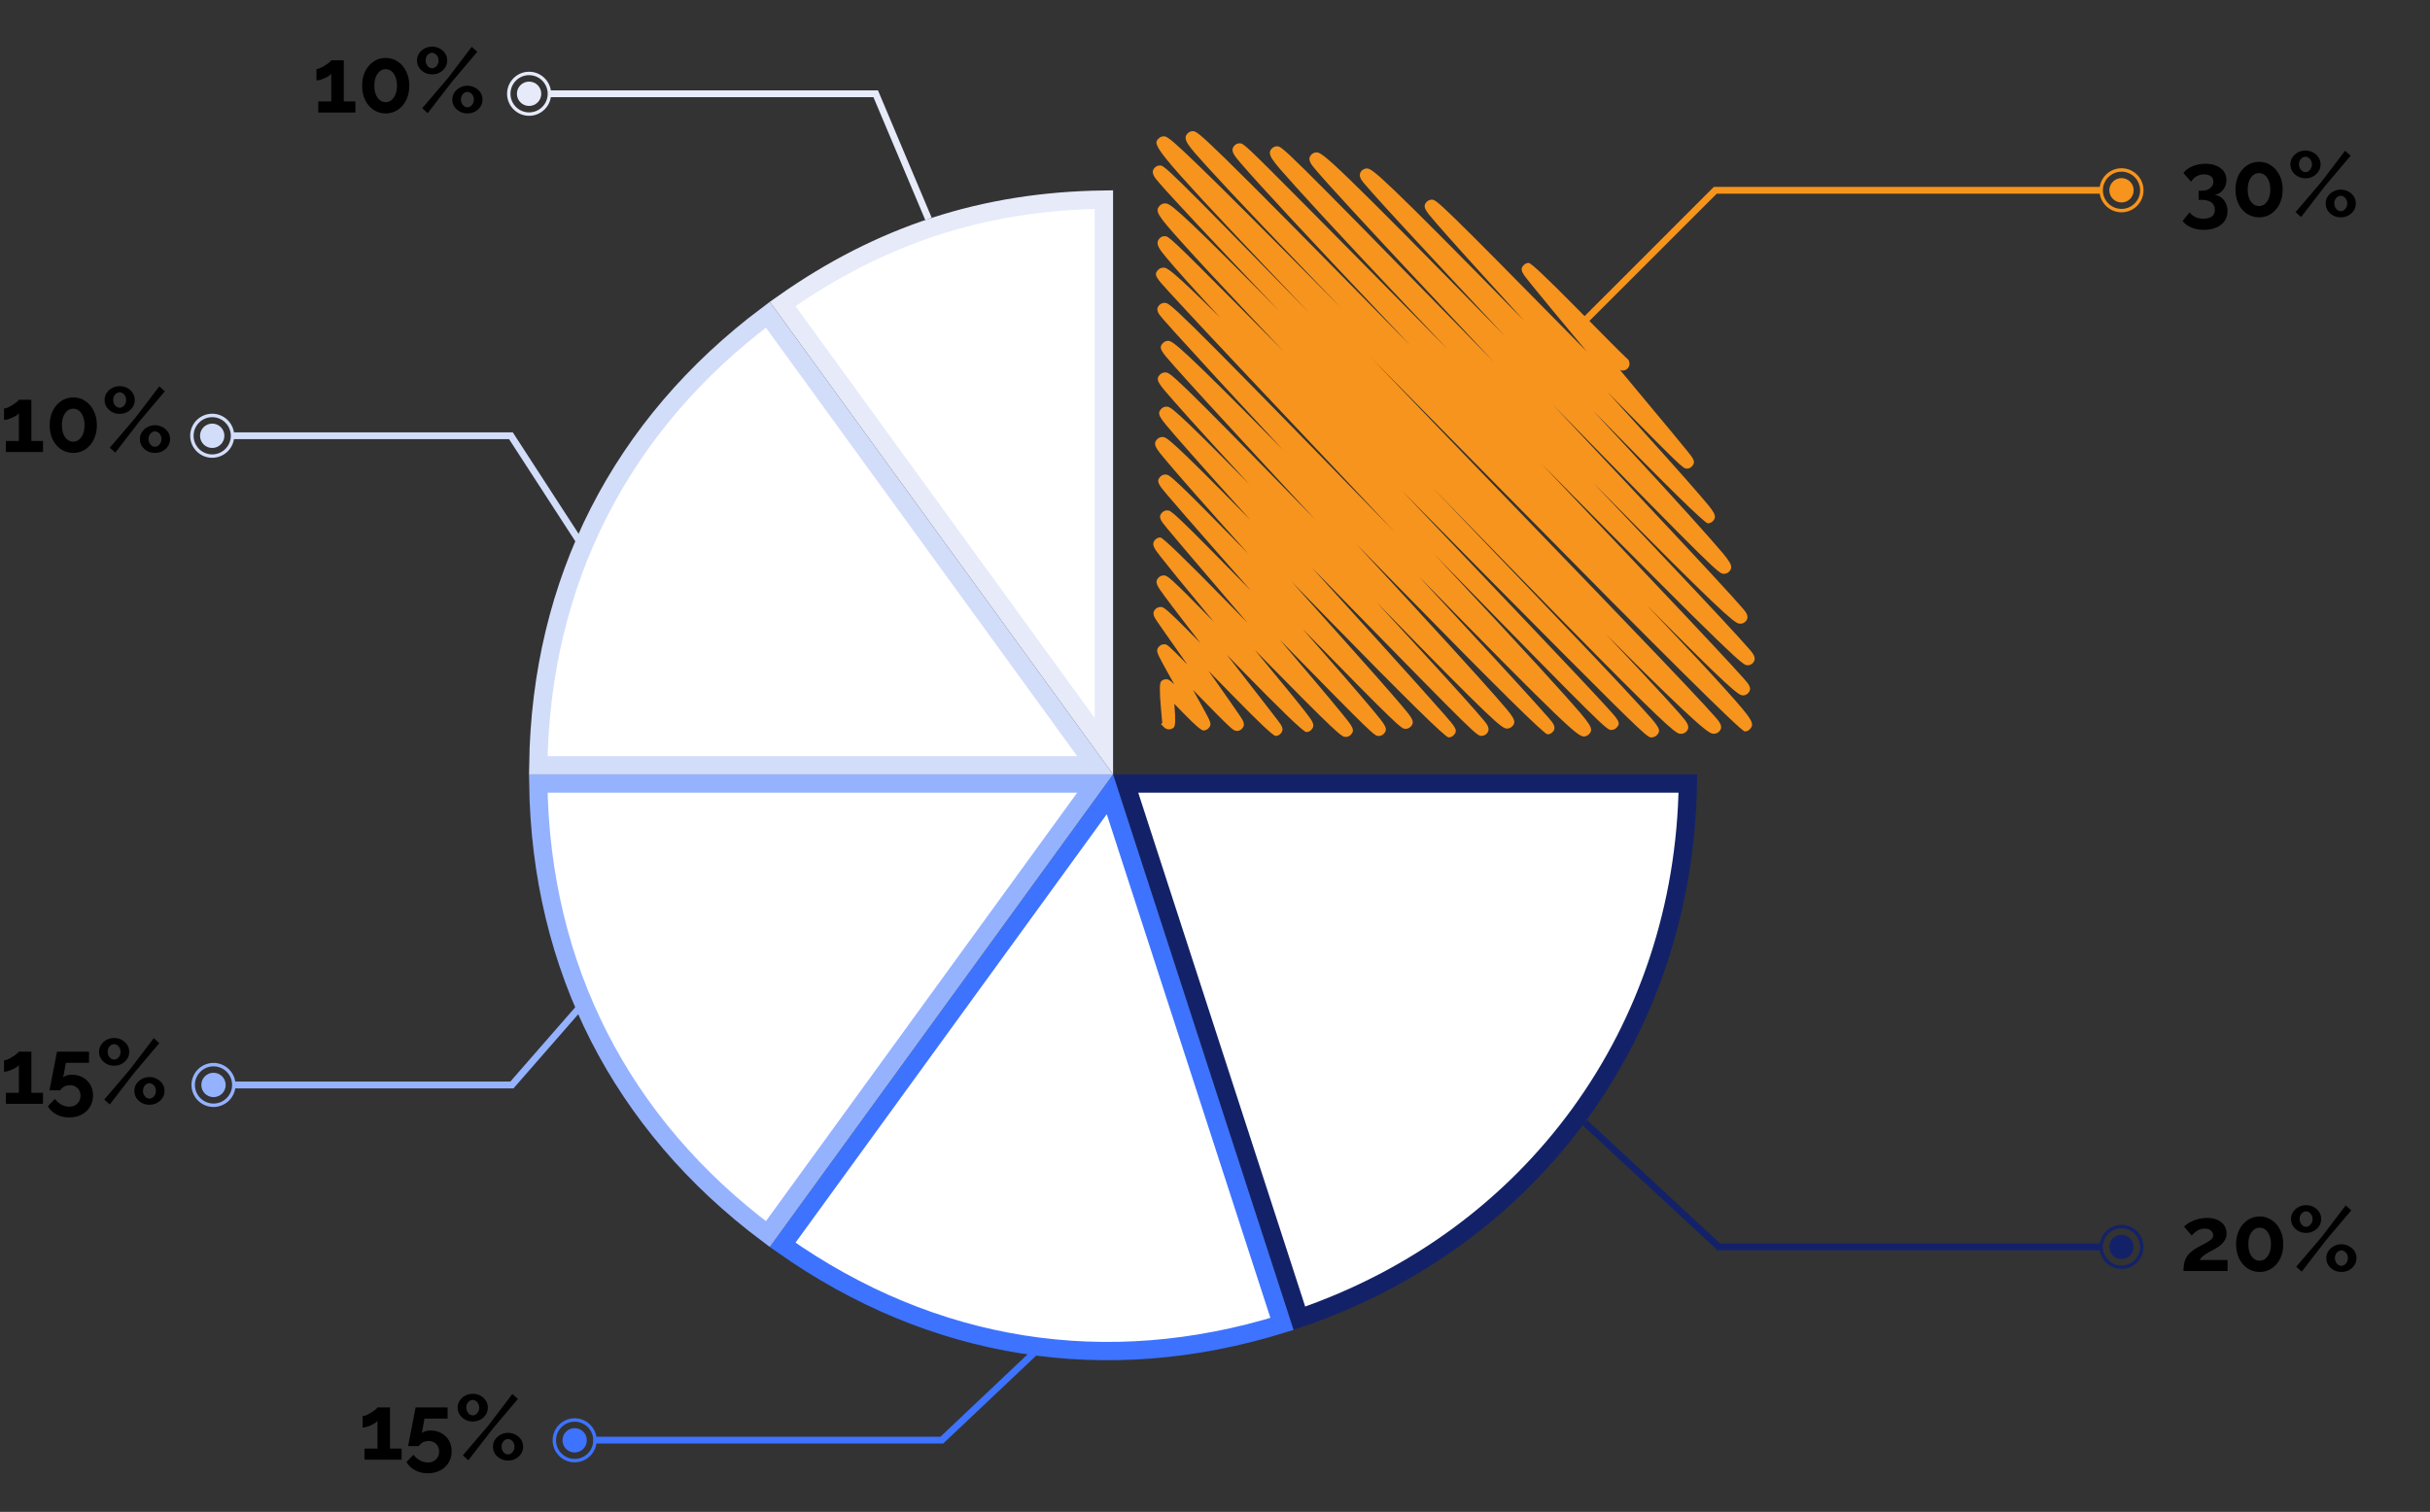 <svg xmlns="http://www.w3.org/2000/svg" width="797" height="496" viewBox="0 0 797 496" fill="none"><rect x="0" y="0" width="797" height="496" fill="#333333" stroke="none"/><g clip-path="url(#clip0_2152_199)"><path d="M541.765 241.899C542.359 241.899 542.943 241.652 543.369 241.237C545.119 239.486 544.065 238.33 538.185 231.876C534.864 228.228 529.983 222.998 523.274 215.916C510.752 202.683 493.754 184.938 475.757 166.149C473.602 163.893 471.414 161.614 469.215 159.313C469.238 159.336 469.249 159.347 469.271 159.369C489.625 180.291 508.845 200.045 523.745 215.096C549.114 240.732 549.955 240.743 551.358 240.754C551.358 240.754 551.358 240.754 551.369 240.754C551.964 240.754 552.592 240.496 553.018 240.081C554.623 238.476 553.243 236.871 551.324 234.637C550.079 233.201 548.182 231.079 545.68 228.352C541.338 223.615 535.156 217.004 526.808 208.16C559.346 240.71 560.704 240.71 562.129 240.721C562.724 240.721 563.386 240.463 563.812 240.036C565.383 238.465 563.947 236.804 562.69 235.356C561.815 234.346 560.525 232.931 558.763 231.012C555.532 227.521 550.786 222.493 544.244 215.635C531.992 202.795 514.937 185.095 496.884 166.373C482.006 150.94 465.356 133.678 449.513 117.156C464.469 132.297 480.189 148.269 494.842 163.152C545.25 214.348 571.053 239.95 572.25 239.958C572.889 239.991 573.439 239.722 573.854 239.295C575.672 237.477 574.875 236.153 566.079 226.365C561.063 220.787 553.748 212.93 543.717 202.357C542.494 201.066 541.248 199.753 539.981 198.418C567.717 226.343 570.219 228.139 571.644 228.15C572.238 228.172 572.855 227.903 573.282 227.476C574.841 225.916 573.517 224.412 572.115 222.807C571.229 221.797 569.905 220.338 568.188 218.475C564.968 214.984 560.267 209.945 553.804 203.076C541.708 190.235 525.125 172.76 507.577 154.262C506.904 153.555 506.23 152.848 505.557 152.13C570.881 218.25 571.61 218.25 573.203 218.262C573.798 218.262 574.393 218.015 574.819 217.599C576.379 216.039 574.987 214.423 573.764 212.986C572.934 212.021 571.711 210.652 570.028 208.811C566.976 205.455 562.488 200.651 556.339 194.096C547.184 184.354 535.335 171.862 522.466 158.303C527.964 163.881 533.226 169.202 538.129 174.14C568.401 204.602 569.411 204.613 570.802 204.613C571.397 204.658 572.036 204.355 572.463 203.94C574.011 202.391 572.665 200.831 571.363 199.327C570.522 198.35 569.254 196.925 567.616 195.129C564.553 191.762 560.098 186.935 553.983 180.381C542.584 168.146 527.279 151.872 511.066 134.643C510.472 134.014 509.877 133.375 509.271 132.735C563.475 188.249 563.778 188.249 565.428 188.26C566.022 188.237 566.628 188.024 567.055 187.598C568.872 185.779 567.56 184.275 561.231 177.058C557.506 172.804 552.121 166.845 544.772 158.831C538.118 151.58 530.533 143.375 522.533 134.766C546.589 159.377 559.122 171.686 560.132 171.693C560.76 171.66 561.321 171.458 561.736 171.031C563.431 169.336 562.219 167.911 557.675 162.624C555.038 159.549 551.223 155.228 545.995 149.391C540.519 143.274 534.034 136.113 527.201 128.593C551.919 153.724 552.042 153.724 553.254 153.735C553.849 153.78 554.432 153.499 554.858 153.073C556.339 151.591 555.476 150.525 553.175 147.685C551.964 146.192 550.202 144.049 548.07 141.478C543.807 136.326 538.039 129.413 532.048 122.229C531.79 121.915 531.532 121.612 531.274 121.298C531.7 121.567 531.925 121.556 532.205 121.567C532.8 121.567 533.372 121.331 533.798 120.905C534.673 120.029 534.673 118.604 533.798 117.728C533.686 117.616 533.574 117.526 533.45 117.448C532.171 116.314 523.655 107.694 516.777 100.735C507.248 91.083 502.124 86.256 501.406 86.256C500.811 86.256 500.239 86.492 499.813 86.918C498.309 88.422 499.117 89.421 502.113 93.148C503.728 95.146 506.04 97.974 508.811 101.319C512.177 105.393 516.216 110.253 520.446 115.326C471.471 65.514 471.145 65.514 469.597 65.503C469.002 65.503 468.407 65.75 467.992 66.165C466.377 67.782 467.454 69.028 471.022 73.158C473.008 75.459 475.925 78.736 479.919 83.181C485.44 89.32 492.362 96.953 499.902 105.236C453.552 57.983 450.141 55.278 448.335 55.267H448.323C447.729 55.267 447.112 55.525 446.685 55.94C445.159 57.467 446.517 59.094 447.415 60.172C448.043 60.924 448.963 61.99 450.231 63.404C452.531 65.986 455.897 69.69 460.542 74.718C469.182 84.09 481.03 96.796 493.585 110.264C437.709 53.168 433.816 50.003 431.83 49.992H431.819C431.224 49.992 430.596 50.25 430.169 50.665C428.587 52.248 429.945 53.841 431.662 55.862C432.772 57.164 434.455 59.072 436.677 61.53C440.75 66.031 446.618 72.406 454.64 81.026C464.817 91.969 477.215 105.18 490.096 118.896C486.943 115.674 483.846 112.509 480.839 109.434C420.756 48.005 420.509 47.994 418.837 47.994H418.826C418.231 47.994 417.636 48.241 417.221 48.656C415.336 50.542 416.817 52.169 424.974 61.249C429.855 66.682 436.901 74.314 446.528 84.584C455.033 93.664 464.705 103.923 474.915 114.709C457.412 96.953 440.884 80.184 428.666 67.871C407.976 47.029 407.864 47.029 406.562 47.017C405.934 47.017 405.384 47.253 404.958 47.679C403.331 49.307 404.688 50.901 406.955 53.55C408.402 55.244 410.613 57.725 413.519 60.924C418.826 66.76 426.467 74.987 436.879 86.077C444.744 94.461 453.53 103.766 462.786 113.553C393.558 43.044 392.952 43.044 391.202 43.033C390.652 43.022 390.001 43.28 389.575 43.706C387.679 45.603 389.451 47.545 396.004 54.773C400.167 59.364 406.259 65.874 414.641 74.684C422.023 82.44 430.562 91.352 439.852 100.993C433.524 94.596 427.454 88.49 421.777 82.777C383.898 44.739 383.112 44.728 381.676 44.728C381.081 44.728 380.475 44.974 380.049 45.401C377.951 47.5 377.513 47.938 416.772 89.343C420.778 93.574 425.03 98.03 429.44 102.655C382.147 54.29 381.889 54.29 380.419 54.29H380.408C379.813 54.29 379.23 54.526 378.804 54.953C377.21 56.546 378.579 58.129 380.318 60.127C381.429 61.418 383.135 63.303 385.39 65.75C389.53 70.251 395.544 76.671 403.78 85.392C408.615 90.51 413.945 96.133 419.645 102.116C417.378 99.815 415.179 97.593 413.07 95.46C384.627 66.76 383.572 66.749 382.114 66.738C381.541 66.693 380.857 66.996 380.442 67.422C378.613 69.252 379.578 70.565 388.038 79.971C392.874 85.347 399.886 92.912 409.479 103.092C413.092 106.931 416.941 110.994 420.958 115.225C415.864 110.085 411.095 105.27 406.753 100.904C383.46 77.49 383.292 77.49 381.979 77.49C381.339 77.468 380.801 77.726 380.374 78.153C378.703 79.825 380.273 81.733 382.248 84.157C383.684 85.908 385.895 88.456 388.823 91.722C391.864 95.112 395.656 99.276 400.29 104.293C383.617 87.816 382.719 87.816 381.564 87.805H381.553C380.958 87.805 380.318 88.063 379.903 88.479C378.276 90.106 379.073 90.982 383.505 95.853C385.816 98.389 389.227 102.06 393.906 107.077C402.702 116.471 415.045 129.57 428.127 143.42C437.384 153.23 447.504 163.96 457.501 174.589C453.137 170.122 448.806 165.677 444.621 161.378C384.178 99.366 383.696 99.366 381.934 99.355C381.384 99.366 380.722 99.602 380.296 100.028C378.759 101.566 380.015 103.014 381.474 104.697C382.36 105.719 383.673 107.2 385.356 109.063C388.52 112.565 393.098 117.571 399.348 124.373C405.53 131.096 412.924 139.088 420.8 147.584C387.645 114.024 384.705 111.825 383.123 111.813C382.529 111.813 381.912 112.06 381.485 112.487C379.836 114.137 380.767 115.169 385.188 120.175C387.578 122.88 391.078 126.741 395.881 131.994C404.834 141.781 416.918 154.835 429.709 168.663C430.293 169.291 430.887 169.931 431.471 170.571C384.335 122.184 383.83 122.184 382.136 122.173C381.564 122.218 380.924 122.42 380.498 122.846C378.804 124.541 379.746 125.608 384.941 131.523C387.78 134.766 391.909 139.357 397.564 145.553C401.244 149.593 405.362 154.094 409.749 158.864C384.604 133.408 383.898 133.408 382.574 133.408H382.562C381.968 133.408 381.351 133.655 380.935 134.082C379.264 135.754 380.195 136.843 385.379 142.848C388.217 146.136 392.313 150.761 397.9 157.012C401.648 161.199 405.799 165.812 410.186 170.672C383.314 143.386 382.607 143.386 381.227 143.375C380.632 143.375 380.004 143.622 379.589 144.049C377.928 145.71 379.062 147.057 382.832 151.524C384.975 154.072 388.105 157.675 392.391 162.534C397.272 168.068 403.196 174.701 409.446 181.683C383.954 155.688 383.583 155.688 382.226 155.677C382.226 155.677 382.226 155.677 382.214 155.677C381.62 155.677 381.025 155.924 380.61 156.339C379.062 157.888 380.049 159.055 382.697 162.198C384.099 163.859 386.153 166.25 388.991 169.505C394.265 175.566 401.479 183.77 409.12 192.446C409.513 192.895 409.906 193.344 410.298 193.793C384.436 167.451 384.133 167.451 382.809 167.439C382.214 167.439 381.631 167.686 381.205 168.102C379.712 169.606 380.677 170.784 382.82 173.366C383.987 174.78 385.682 176.789 387.757 179.247C391.909 184.141 397.609 190.808 403.712 197.957C405.485 200.034 407.336 202.189 409.221 204.4C406.843 201.964 404.531 199.607 402.377 197.407C388.636 183.362 381.369 176.336 380.576 176.329C380.576 176.329 380.576 176.329 380.565 176.329C379.97 176.329 379.398 176.564 378.972 176.991C377.457 178.506 378.512 179.876 380.632 182.592C381.822 184.118 383.55 186.284 385.928 189.203C389.306 193.344 393.637 198.597 398.125 204.007C383.202 188.787 382.865 188.787 381.665 188.787C381.104 188.765 380.464 189.023 380.038 189.45C378.557 190.931 379.477 192.177 381.923 195.511C383.247 197.306 385.132 199.809 387.712 203.165C389.552 205.567 391.617 208.239 393.76 211C382.057 199.147 381.721 199.136 380.621 199.136C380.071 199.136 379.432 199.372 379.006 199.798C377.659 201.145 378.534 202.436 379.656 204.074C380.262 204.972 381.149 206.241 382.226 207.778C384.167 210.562 386.747 214.198 389.429 218.015C382.899 211.37 382.764 211.37 381.833 211.37C381.272 211.392 380.655 211.606 380.229 212.032C378.961 213.301 379.342 213.996 381.822 218.531C382.753 220.226 383.92 222.325 385.143 224.525C383.404 222.863 383.123 222.863 382.45 222.852C381.867 222.83 381.272 223.088 380.846 223.514C380.307 224.053 380.273 226.882 380.745 232C380.935 234.054 381.171 236.613 381.182 237.017H381.306L380.801 237.589C380.891 237.679 381.07 237.87 381.25 238.049C381.956 238.801 382.428 239.284 383.404 239.295H383.415C384.01 239.295 384.582 239.06 384.997 238.633C385.521 238.109 385.588 235.76 385.199 231.584C385.177 231.36 385.154 231.124 385.132 230.889C386.332 232.112 387.589 233.403 388.588 234.424C391.983 237.904 394.018 239.647 394.691 239.654C395.308 239.643 395.869 239.419 396.296 238.992C397.564 237.724 397.193 237.039 394.747 232.595C393.794 230.855 392.571 228.655 391.292 226.354C404.442 239.778 404.475 239.778 405.687 239.789C406.282 239.845 406.865 239.553 407.291 239.127C408.649 237.769 407.819 236.534 406.428 234.48C405.676 233.358 404.576 231.786 403.275 229.912C401.311 227.106 398.865 223.638 396.341 220.057C399.314 223.077 402.231 226.062 404.688 228.576C413.066 237.144 417.618 241.428 418.343 241.428C418.938 241.462 419.521 241.192 419.948 240.766C421.361 239.351 420.352 238.016 419.196 236.478C418.556 235.625 417.614 234.402 416.447 232.898C414.136 229.901 410.938 225.793 407.437 221.303C405.867 219.283 404.161 217.094 402.399 214.838C403.914 216.387 405.395 217.902 406.809 219.35C420.333 233.216 427.54 240.152 428.43 240.16C429.014 240.182 429.619 239.924 430.035 239.497C431.561 237.971 430.461 236.557 428.284 233.739C427.039 232.123 425.21 229.856 422.708 226.781C419.566 222.92 415.65 218.172 411.555 213.233C439.549 241.753 440.032 241.753 441.378 241.765H441.389C441.984 241.765 442.579 241.518 443.005 241.102C444.576 239.531 443.622 238.352 440.043 233.964C438.102 231.584 435.319 228.251 431.527 223.75C428.049 219.631 424.009 214.872 419.802 209.945C450.668 241.45 450.758 241.45 452.194 241.462C452.789 241.462 453.372 241.226 453.799 240.799C455.437 239.161 454.371 237.892 450.444 233.156C448.245 230.507 445.07 226.792 440.739 221.797C436.711 217.15 432.088 211.853 427.207 206.297C459.319 239.105 459.577 239.104 461.013 239.116H461.025C461.619 239.116 462.214 238.869 462.629 238.453C464.256 236.826 463.123 235.49 459.757 231.506C457.849 229.25 455.055 226.04 451.218 221.696C444.093 213.637 434.669 203.132 424.694 192.02C424.324 191.616 423.965 191.201 423.594 190.796C427.88 195.185 432.11 199.518 436.082 203.581C461.028 229.134 474.036 241.914 475.106 241.922H475.117C475.712 241.922 476.295 241.675 476.722 241.259C478.315 239.677 477.44 238.678 473.771 234.469C471.852 232.269 469.047 229.115 465.187 224.816C457.995 216.802 448.222 206.027 437.889 194.624C435.331 191.807 432.705 188.9 430.046 185.97C434.007 190.022 437.911 194.007 441.591 197.789C484.228 241.417 484.385 241.417 485.922 241.428C486.483 241.405 487.111 241.192 487.538 240.766C489.064 239.239 487.717 237.623 486.752 236.433C486.079 235.614 485.092 234.469 483.745 232.931C481.299 230.148 477.72 226.197 472.828 220.821C466.792 214.198 459.443 206.207 451.454 197.542C490.152 237.174 492.542 239.015 494.281 239.026H494.292C494.887 239.026 495.504 238.779 495.93 238.352C497.669 236.613 496.48 235.255 490.758 228.722C487.459 224.962 482.679 219.653 476.149 212.492C467.218 202.694 456.211 190.763 444.879 178.517C450.242 183.984 455.516 189.371 460.497 194.455C490.814 225.426 506.496 240.912 507.543 240.912H507.554C508.149 240.912 508.733 240.676 509.148 240.249C510.685 238.712 509.406 237.23 507.925 235.513C507.005 234.458 505.647 232.92 503.897 230.99C500.632 227.364 495.897 222.19 489.434 215.164C482.5 207.632 474.13 198.586 465.277 189.012C513.916 238.734 517.518 241.596 519.437 241.607C519.998 241.652 520.671 241.349 521.097 240.934C522.915 239.116 521.883 237.814 513.277 228.161C508.385 222.673 501.338 214.995 491.768 204.681C485.271 197.688 478.068 189.988 470.55 181.974C471.291 182.726 472.02 183.478 472.75 184.23C526.774 239.475 526.932 239.475 528.514 239.486C529.086 239.441 529.703 239.25 530.129 238.824C531.767 237.185 530.96 236.287 526.427 231.349C524.048 228.756 520.536 224.996 515.711 219.878C506.646 210.259 493.843 196.801 480.301 182.558C473.838 175.756 466.792 168.36 459.566 160.739C478.449 179.864 497.49 199.136 512.289 213.996C540.149 241.967 540.463 241.967 541.809 241.967L541.765 241.899ZM532.183 117.021C531.61 117.021 531.038 117.234 530.601 117.672C531.397 116.887 532.53 116.875 533.26 117.302C532.923 117.111 532.553 117.021 532.171 117.021H532.183Z" fill="#F7941D"></path><path d="M520.547 106.044L563.049 63.55H689.152V61.305H562.118L518.965 104.462L520.547 106.044Z" fill="#F7941D"></path><path d="M691.822 62.428C691.822 64.639 693.606 66.424 695.817 66.424C698.027 66.424 699.811 64.639 699.811 62.428C699.811 60.217 698.027 58.432 695.817 58.432C693.606 58.432 691.822 60.228 691.822 62.428Z" fill="#F7941D"></path><path d="M695.817 69.656C699.8 69.656 703.042 66.412 703.042 62.428C703.042 58.443 699.8 55.2 695.817 55.2C691.834 55.2 688.591 58.443 688.591 62.428C688.591 66.412 691.834 69.656 695.817 69.656ZM695.817 56.322C699.183 56.322 701.92 59.061 701.92 62.428C701.92 65.795 699.183 68.534 695.817 68.534C692.451 68.534 689.713 65.795 689.713 62.428C689.713 59.061 692.451 56.322 695.817 56.322Z" fill="#F7941D"></path><path d="M553.587 257.066H369.199L426.176 432.486C502.851 406.304 552.393 338.102 553.587 257.066Z" fill="white" stroke="#132268" stroke-width="6"></path><path d="M563.329 410.214H689.152V407.969H564.205L520.525 367.451L518.999 369.101L563.329 410.214Z" fill="#132268"></path><path d="M691.822 409.08C691.822 411.292 693.606 413.076 695.817 413.076C698.027 413.076 699.811 411.292 699.811 409.08C699.811 406.869 698.027 405.085 695.817 405.085C693.606 405.085 691.822 406.881 691.822 409.08Z" fill="#132268"></path><path d="M695.817 416.309C699.8 416.309 703.042 413.065 703.042 409.08C703.042 405.096 699.8 401.852 695.817 401.852C691.834 401.852 688.591 405.096 688.591 409.08C688.591 413.065 691.834 416.309 695.817 416.309ZM695.817 402.975C699.183 402.975 701.92 405.713 701.92 409.08C701.92 412.448 699.183 415.186 695.817 415.186C692.451 415.186 689.713 412.448 689.713 409.08C689.713 405.713 692.451 402.975 695.817 402.975Z" fill="#132268"></path><path d="M420.47 434.353L364.034 260.598L256.689 408.4C305.896 443.126 362.94 452.166 420.47 434.353Z" fill="white" stroke="#3D73FF" stroke-width="6"></path><path d="M194.603 473.596H309.34L339.96 444.649L338.411 443.011L308.454 471.351H194.603V473.596Z" fill="#3D73FF"></path><path d="M184.482 472.53C184.482 474.741 186.266 476.525 188.477 476.525C190.687 476.525 192.471 474.741 192.471 472.53C192.471 470.319 190.687 468.534 188.477 468.534C186.266 468.534 184.482 470.319 184.482 472.53Z" fill="#3D73FF"></path><path d="M188.477 479.758C192.46 479.758 195.703 476.514 195.703 472.53C195.703 468.545 192.46 465.301 188.477 465.301C184.494 465.301 181.251 468.545 181.251 472.53C181.251 476.514 184.494 479.758 188.477 479.758ZM188.477 466.424C191.843 466.424 194.581 469.162 194.581 472.53C194.581 475.897 191.843 478.636 188.477 478.636C185.111 478.636 182.373 475.897 182.373 472.53C182.373 469.162 185.111 466.424 188.477 466.424Z" fill="#3D73FF"></path><path d="M176.553 257.066C177.394 317.307 203.609 368.784 251.836 404.873L359.184 257.066H176.553Z" fill="white" stroke="#95B2FF" stroke-width="6"></path><path d="M76.691 357.069H168.415L190.407 331.882L188.713 330.4L167.394 354.824H76.691V357.069Z" fill="#95B2FF"></path><path d="M66.032 355.946C66.032 358.157 67.816 359.942 70.026 359.942C72.237 359.942 74.02 358.157 74.02 355.946C74.02 353.735 72.237 351.95 70.026 351.95C67.816 351.95 66.032 353.735 66.032 355.946Z" fill="#95B2FF"></path><path d="M70.026 363.174C74.009 363.174 77.252 359.931 77.252 355.946C77.252 351.962 74.009 348.718 70.026 348.718C66.043 348.718 62.8 351.962 62.8 355.946C62.8 359.931 66.043 363.174 70.026 363.174ZM70.026 349.84C73.392 349.84 76.13 352.579 76.13 355.946C76.13 359.313 73.392 362.052 70.026 362.052C66.66 362.052 63.922 359.313 63.922 355.946C63.922 352.579 66.66 349.84 70.026 349.84Z" fill="#95B2FF"></path><path d="M176.553 251.066H359.184L251.836 103.26C203.619 139.348 177.394 190.826 176.553 251.066Z" fill="white" stroke="#D2DDFA" stroke-width="6"></path><path d="M188.881 177.878L190.766 176.654L168.18 141.837H76.253V144.082H166.968L188.881 177.878Z" fill="#D2DDFA"></path><path d="M65.606 142.971C65.606 145.182 67.389 146.967 69.6 146.967C71.81 146.967 73.594 145.182 73.594 142.971C73.594 140.76 71.81 138.975 69.6 138.975C67.389 138.975 65.606 140.76 65.606 142.971Z" fill="#D2DDFA"></path><path d="M69.6 150.188C73.583 150.188 76.826 146.944 76.826 142.96C76.826 138.975 73.583 135.732 69.6 135.732C65.617 135.732 62.374 138.975 62.374 142.96C62.374 146.944 65.617 150.188 69.6 150.188ZM69.6 136.865C72.966 136.865 75.704 139.604 75.704 142.971C75.704 146.338 72.966 149.077 69.6 149.077C66.234 149.077 63.496 146.338 63.496 142.971C63.496 139.604 66.234 136.865 69.6 136.865Z" fill="#D2DDFA"></path><path d="M256.689 99.732L362.07 244.83V65.481C322.684 66.01 288.866 77.006 256.689 99.732Z" fill="white" stroke="#E6EAF9" stroke-width="6"></path><path d="M303.506 72.271L305.57 71.407L287.966 29.642H180.197V31.887H286.473L303.506 72.271Z" fill="#E6EAF9"></path><path d="M169.537 30.765C169.537 32.976 171.321 34.761 173.532 34.761C175.742 34.761 177.526 32.976 177.526 30.765C177.526 28.554 175.742 26.769 173.532 26.769C171.321 26.769 169.537 28.554 169.537 30.765Z" fill="#E6EAF9"></path><path d="M173.532 37.993C177.515 37.993 180.758 34.749 180.758 30.765C180.758 26.78 177.515 23.537 173.532 23.537C169.549 23.537 166.306 26.78 166.306 30.765C166.306 34.749 169.549 37.993 173.532 37.993ZM173.532 24.659C176.898 24.659 179.636 27.398 179.636 30.765C179.636 34.132 176.898 36.871 173.532 36.871C170.166 36.871 167.428 34.132 167.428 30.765C167.428 27.398 170.166 24.659 173.532 24.659Z" fill="#E6EAF9"></path><path d="M116.571 33.281V36.911H104.391V33.281H108.651V24.191C108.471 24.43 108.191 24.68 107.811 24.941C107.431 25.18 107.001 25.41 106.521 25.631C106.041 25.851 105.561 26.03 105.081 26.171C104.601 26.311 104.171 26.381 103.791 26.381V22.631C104.151 22.631 104.581 22.52 105.081 22.3C105.601 22.061 106.111 21.78 106.611 21.46C107.131 21.14 107.571 20.831 107.931 20.531C108.311 20.21 108.551 19.96 108.651 19.78H112.761V33.281H116.571ZM134.246 28.12C134.246 29.881 133.906 31.451 133.226 32.831C132.566 34.191 131.646 35.261 130.466 36.041C129.306 36.821 127.986 37.211 126.506 37.211C125.026 37.211 123.696 36.821 122.516 36.041C121.356 35.261 120.436 34.191 119.756 32.831C119.096 31.451 118.766 29.881 118.766 28.12C118.766 26.36 119.096 24.8 119.756 23.441C120.436 22.061 121.356 20.98 122.516 20.201C123.696 19.401 125.026 19.001 126.506 19.001C127.986 19.001 129.306 19.401 130.466 20.201C131.646 20.98 132.566 22.061 133.226 23.441C133.906 24.8 134.246 26.36 134.246 28.12ZM130.196 28.12C130.196 27.041 130.036 26.101 129.716 25.3C129.416 24.48 128.986 23.84 128.426 23.381C127.866 22.921 127.226 22.691 126.506 22.691C125.766 22.691 125.116 22.921 124.556 23.381C123.996 23.84 123.556 24.48 123.236 25.3C122.936 26.101 122.786 27.041 122.786 28.12C122.786 29.201 122.936 30.14 123.236 30.941C123.556 31.741 123.996 32.37 124.556 32.831C125.116 33.291 125.766 33.52 126.506 33.52C127.226 33.52 127.856 33.291 128.396 32.831C128.956 32.37 129.396 31.741 129.716 30.941C130.036 30.12 130.196 29.18 130.196 28.12ZM141.723 24.401C140.803 24.401 139.973 24.201 139.233 23.8C138.493 23.381 137.893 22.831 137.433 22.151C136.993 21.451 136.773 20.68 136.773 19.84C136.773 19.001 136.993 18.241 137.433 17.561C137.893 16.86 138.493 16.311 139.233 15.911C139.973 15.511 140.803 15.31 141.723 15.31C142.643 15.31 143.473 15.511 144.213 15.911C144.973 16.311 145.573 16.86 146.013 17.561C146.453 18.241 146.673 19.001 146.673 19.84C146.673 20.68 146.453 21.451 146.013 22.151C145.573 22.831 144.973 23.381 144.213 23.8C143.473 24.201 142.643 24.401 141.723 24.401ZM141.723 22.39C142.123 22.39 142.483 22.27 142.803 22.03C143.123 21.791 143.373 21.48 143.553 21.101C143.753 20.721 143.853 20.311 143.853 19.87C143.853 19.39 143.753 18.96 143.553 18.581C143.353 18.201 143.093 17.901 142.773 17.68C142.453 17.441 142.103 17.32 141.723 17.32C141.323 17.32 140.963 17.441 140.643 17.68C140.323 17.901 140.063 18.201 139.863 18.581C139.683 18.96 139.593 19.381 139.593 19.84C139.593 20.3 139.693 20.73 139.893 21.131C140.093 21.511 140.353 21.82 140.673 22.061C140.993 22.28 141.343 22.39 141.723 22.39ZM153.303 37.211C152.383 37.211 151.553 37.011 150.813 36.611C150.073 36.211 149.473 35.671 149.013 34.991C148.573 34.291 148.353 33.52 148.353 32.681C148.353 31.82 148.573 31.05 149.013 30.37C149.473 29.691 150.073 29.151 150.813 28.75C151.553 28.331 152.383 28.12 153.303 28.12C154.223 28.12 155.053 28.331 155.793 28.75C156.553 29.151 157.153 29.691 157.593 30.37C158.033 31.05 158.253 31.811 158.253 32.651C158.253 33.491 158.033 34.261 157.593 34.961C157.153 35.641 156.553 36.191 155.793 36.611C155.053 37.011 154.223 37.211 153.303 37.211ZM153.303 35.201C153.703 35.201 154.063 35.081 154.383 34.84C154.703 34.601 154.953 34.291 155.133 33.911C155.333 33.531 155.433 33.121 155.433 32.681C155.433 32.2 155.333 31.77 155.133 31.39C154.953 31.011 154.693 30.71 154.353 30.491C154.033 30.25 153.683 30.131 153.303 30.131C152.923 30.131 152.563 30.25 152.223 30.491C151.903 30.71 151.643 31.02 151.443 31.421C151.263 31.8 151.173 32.211 151.173 32.651C151.173 33.13 151.273 33.56 151.473 33.941C151.673 34.321 151.933 34.63 152.253 34.871C152.573 35.091 152.923 35.201 153.303 35.201ZM138.483 35.501L146.913 25.631L154.713 15.37L156.543 16.991L148.323 26.711L140.283 37.121L138.483 35.501Z" fill="black"></path><path d="M131.719 475.244V478.874H119.539V475.244H123.799V466.154C123.619 466.394 123.339 466.644 122.959 466.904C122.579 467.144 122.149 467.374 121.669 467.594C121.189 467.814 120.709 467.994 120.229 468.134C119.749 468.274 119.319 468.344 118.939 468.344V464.594C119.299 464.594 119.729 464.484 120.229 464.264C120.749 464.024 121.259 463.744 121.759 463.424C122.279 463.104 122.719 462.794 123.079 462.494C123.459 462.174 123.699 461.924 123.799 461.744H127.909V475.244H131.719ZM140.304 483.344C138.764 483.344 137.374 483.014 136.134 482.354C134.894 481.694 133.954 480.794 133.314 479.654L135.624 477.254C136.184 478.034 136.884 478.654 137.724 479.114C138.564 479.574 139.434 479.804 140.334 479.804C141.054 479.804 141.684 479.654 142.224 479.354C142.784 479.054 143.224 478.634 143.544 478.094C143.864 477.554 144.024 476.934 144.024 476.234C144.024 475.534 143.874 474.924 143.574 474.404C143.274 473.884 142.864 473.484 142.344 473.204C141.824 472.904 141.234 472.754 140.574 472.754C139.914 472.754 139.294 472.904 138.714 473.204C138.154 473.484 137.704 473.894 137.364 474.434H133.854L136.314 461.744H146.814V465.404H139.224L138.354 470.174C138.614 469.934 138.974 469.734 139.434 469.574C139.894 469.394 140.464 469.304 141.144 469.304C142.484 469.304 143.684 469.594 144.744 470.174C145.804 470.754 146.634 471.564 147.234 472.604C147.834 473.624 148.134 474.804 148.134 476.144C148.134 477.564 147.794 478.814 147.114 479.894C146.434 480.994 145.504 481.844 144.324 482.444C143.144 483.044 141.804 483.344 140.304 483.344ZM155.055 466.364C154.135 466.364 153.305 466.164 152.565 465.764C151.825 465.344 151.225 464.794 150.765 464.114C150.325 463.414 150.105 462.644 150.105 461.804C150.105 460.964 150.325 460.204 150.765 459.524C151.225 458.824 151.825 458.274 152.565 457.874C153.305 457.474 154.135 457.274 155.055 457.274C155.975 457.274 156.805 457.474 157.545 457.874C158.305 458.274 158.905 458.824 159.345 459.524C159.785 460.204 160.005 460.964 160.005 461.804C160.005 462.644 159.785 463.414 159.345 464.114C158.905 464.794 158.305 465.344 157.545 465.764C156.805 466.164 155.975 466.364 155.055 466.364ZM155.055 464.354C155.455 464.354 155.815 464.234 156.135 463.994C156.455 463.754 156.705 463.444 156.885 463.064C157.085 462.684 157.185 462.274 157.185 461.834C157.185 461.354 157.085 460.924 156.885 460.544C156.685 460.164 156.425 459.864 156.105 459.644C155.785 459.404 155.435 459.284 155.055 459.284C154.655 459.284 154.295 459.404 153.975 459.644C153.655 459.864 153.395 460.164 153.195 460.544C153.015 460.924 152.925 461.344 152.925 461.804C152.925 462.264 153.025 462.694 153.225 463.094C153.425 463.474 153.685 463.784 154.005 464.024C154.325 464.244 154.675 464.354 155.055 464.354ZM166.635 479.174C165.715 479.174 164.885 478.974 164.145 478.574C163.405 478.174 162.805 477.634 162.345 476.954C161.905 476.254 161.685 475.484 161.685 474.644C161.685 473.784 161.905 473.014 162.345 472.334C162.805 471.654 163.405 471.114 164.145 470.714C164.885 470.294 165.715 470.084 166.635 470.084C167.555 470.084 168.385 470.294 169.125 470.714C169.885 471.114 170.485 471.654 170.925 472.334C171.365 473.014 171.585 473.774 171.585 474.614C171.585 475.454 171.365 476.224 170.925 476.924C170.485 477.604 169.885 478.154 169.125 478.574C168.385 478.974 167.555 479.174 166.635 479.174ZM166.635 477.164C167.035 477.164 167.395 477.044 167.715 476.804C168.035 476.564 168.285 476.254 168.465 475.874C168.665 475.494 168.765 475.084 168.765 474.644C168.765 474.164 168.665 473.734 168.465 473.354C168.285 472.974 168.025 472.674 167.685 472.454C167.365 472.214 167.015 472.094 166.635 472.094C166.255 472.094 165.895 472.214 165.555 472.454C165.235 472.674 164.975 472.984 164.775 473.384C164.595 473.764 164.505 474.174 164.505 474.614C164.505 475.094 164.605 475.524 164.805 475.904C165.005 476.284 165.265 476.594 165.585 476.834C165.905 477.054 166.255 477.164 166.635 477.164ZM151.815 477.464L160.245 467.594L168.045 457.334L169.875 458.954L161.655 468.674L153.615 479.084L151.815 477.464Z" fill="black"></path></g><path d="M716.14 417C716.14 416.1 716.21 415.29 716.35 414.57C716.49 413.85 716.73 413.18 717.07 412.56C717.43 411.94 717.91 411.36 718.51 410.82C719.13 410.26 719.91 409.72 720.85 409.2C721.67 408.76 722.39 408.38 723.01 408.06C723.63 407.72 724.15 407.41 724.57 407.13C725.01 406.85 725.34 406.57 725.56 406.29C725.78 405.99 725.89 405.65 725.89 405.27C725.89 404.87 725.78 404.51 725.56 404.19C725.34 403.85 725.03 403.58 724.63 403.38C724.23 403.18 723.73 403.08 723.13 403.08C722.65 403.08 722.2 403.14 721.78 403.26C721.38 403.38 721 403.55 720.64 403.77C720.3 403.99 719.98 404.24 719.68 404.52C719.38 404.78 719.11 405.06 718.87 405.36L716.32 402.42C716.6 402.14 716.97 401.84 717.43 401.52C717.91 401.18 718.47 400.87 719.11 400.59C719.77 400.29 720.49 400.05 721.27 399.87C722.07 399.67 722.92 399.57 723.82 399.57C725.18 399.57 726.34 399.79 727.3 400.23C728.26 400.65 728.99 401.24 729.49 402C730.01 402.76 730.27 403.65 730.27 404.67C730.27 405.37 730.14 405.99 729.88 406.53C729.62 407.07 729.29 407.55 728.89 407.97C728.49 408.37 728.05 408.73 727.57 409.05C727.11 409.37 726.66 409.65 726.22 409.89C725.6 410.21 725.04 410.51 724.54 410.79C724.04 411.05 723.6 411.32 723.22 411.6C722.84 411.86 722.5 412.13 722.2 412.41C721.92 412.69 721.67 413.01 721.45 413.37H730.6V417H716.14ZM748.884 408.21C748.884 409.97 748.544 411.54 747.864 412.92C747.204 414.28 746.284 415.35 745.104 416.13C743.944 416.91 742.624 417.3 741.144 417.3C739.664 417.3 738.334 416.91 737.154 416.13C735.994 415.35 735.074 414.28 734.394 412.92C733.734 411.54 733.404 409.97 733.404 408.21C733.404 406.45 733.734 404.89 734.394 403.53C735.074 402.15 735.994 401.07 737.154 400.29C738.334 399.49 739.664 399.09 741.144 399.09C742.624 399.09 743.944 399.49 745.104 400.29C746.284 401.07 747.204 402.15 747.864 403.53C748.544 404.89 748.884 406.45 748.884 408.21ZM744.834 408.21C744.834 407.13 744.674 406.19 744.354 405.39C744.054 404.57 743.624 403.93 743.064 403.47C742.504 403.01 741.864 402.78 741.144 402.78C740.404 402.78 739.754 403.01 739.194 403.47C738.634 403.93 738.194 404.57 737.874 405.39C737.574 406.19 737.424 407.13 737.424 408.21C737.424 409.29 737.574 410.23 737.874 411.03C738.194 411.83 738.634 412.46 739.194 412.92C739.754 413.38 740.404 413.61 741.144 413.61C741.864 413.61 742.494 413.38 743.034 412.92C743.594 412.46 744.034 411.83 744.354 411.03C744.674 410.21 744.834 409.27 744.834 408.21ZM756.361 404.49C755.441 404.49 754.611 404.29 753.871 403.89C753.131 403.47 752.531 402.92 752.071 402.24C751.631 401.54 751.411 400.77 751.411 399.93C751.411 399.09 751.631 398.33 752.071 397.65C752.531 396.95 753.131 396.4 753.871 396C754.611 395.6 755.441 395.4 756.361 395.4C757.281 395.4 758.111 395.6 758.851 396C759.611 396.4 760.211 396.95 760.651 397.65C761.091 398.33 761.311 399.09 761.311 399.93C761.311 400.77 761.091 401.54 760.651 402.24C760.211 402.92 759.611 403.47 758.851 403.89C758.111 404.29 757.281 404.49 756.361 404.49ZM756.361 402.48C756.761 402.48 757.121 402.36 757.441 402.12C757.761 401.88 758.011 401.57 758.191 401.19C758.391 400.81 758.491 400.4 758.491 399.96C758.491 399.48 758.391 399.05 758.191 398.67C757.991 398.29 757.731 397.99 757.411 397.77C757.091 397.53 756.741 397.41 756.361 397.41C755.961 397.41 755.601 397.53 755.281 397.77C754.961 397.99 754.701 398.29 754.501 398.67C754.321 399.05 754.231 399.47 754.231 399.93C754.231 400.39 754.331 400.82 754.531 401.22C754.731 401.6 754.991 401.91 755.311 402.15C755.631 402.37 755.981 402.48 756.361 402.48ZM767.941 417.3C767.021 417.3 766.191 417.1 765.451 416.7C764.711 416.3 764.111 415.76 763.651 415.08C763.211 414.38 762.991 413.61 762.991 412.77C762.991 411.91 763.211 411.14 763.651 410.46C764.111 409.78 764.711 409.24 765.451 408.84C766.191 408.42 767.021 408.21 767.941 408.21C768.861 408.21 769.691 408.42 770.431 408.84C771.191 409.24 771.791 409.78 772.231 410.46C772.671 411.14 772.891 411.9 772.891 412.74C772.891 413.58 772.671 414.35 772.231 415.05C771.791 415.73 771.191 416.28 770.431 416.7C769.691 417.1 768.861 417.3 767.941 417.3ZM767.941 415.29C768.341 415.29 768.701 415.17 769.021 414.93C769.341 414.69 769.591 414.38 769.771 414C769.971 413.62 770.071 413.21 770.071 412.77C770.071 412.29 769.971 411.86 769.771 411.48C769.591 411.1 769.331 410.8 768.991 410.58C768.671 410.34 768.321 410.22 767.941 410.22C767.561 410.22 767.201 410.34 766.861 410.58C766.541 410.8 766.281 411.11 766.081 411.51C765.901 411.89 765.811 412.3 765.811 412.74C765.811 413.22 765.911 413.65 766.111 414.03C766.311 414.41 766.571 414.72 766.891 414.96C767.211 415.18 767.561 415.29 767.941 415.29ZM753.121 415.59L761.551 405.72L769.351 395.46L771.181 397.08L762.961 406.8L754.921 417.21L753.121 415.59Z" fill="black"></path><path d="M14.1 144.662V148.292H1.92V144.662H6.18V135.572C6 135.812 5.72 136.062 5.34 136.322C4.96 136.562 4.53 136.792 4.05 137.012C3.57 137.232 3.09 137.412 2.61 137.552C2.13 137.692 1.7 137.762 1.32 137.762V134.012C1.68 134.012 2.11 133.902 2.61 133.682C3.13 133.442 3.64 133.162 4.14 132.842C4.66 132.522 5.1 132.212 5.46 131.912C5.84 131.592 6.08 131.342 6.18 131.162H10.29V144.662H14.1ZM31.774 139.502C31.774 141.262 31.434 142.832 30.754 144.212C30.094 145.572 29.174 146.642 27.994 147.422C26.834 148.202 25.514 148.592 24.034 148.592C22.554 148.592 21.224 148.202 20.044 147.422C18.884 146.642 17.964 145.572 17.284 144.212C16.624 142.832 16.294 141.262 16.294 139.502C16.294 137.742 16.624 136.182 17.284 134.822C17.964 133.442 18.884 132.362 20.044 131.582C21.224 130.782 22.554 130.382 24.034 130.382C25.514 130.382 26.834 130.782 27.994 131.582C29.174 132.362 30.094 133.442 30.754 134.822C31.434 136.182 31.774 137.742 31.774 139.502ZM27.724 139.502C27.724 138.422 27.564 137.482 27.244 136.682C26.944 135.862 26.514 135.222 25.954 134.762C25.394 134.302 24.754 134.072 24.034 134.072C23.294 134.072 22.644 134.302 22.084 134.762C21.524 135.222 21.084 135.862 20.764 136.682C20.464 137.482 20.314 138.422 20.314 139.502C20.314 140.582 20.464 141.522 20.764 142.322C21.084 143.122 21.524 143.752 22.084 144.212C22.644 144.672 23.294 144.902 24.034 144.902C24.754 144.902 25.384 144.672 25.924 144.212C26.484 143.752 26.924 143.122 27.244 142.322C27.564 141.502 27.724 140.562 27.724 139.502ZM39.252 135.782C38.332 135.782 37.502 135.582 36.762 135.182C36.022 134.762 35.422 134.212 34.962 133.532C34.522 132.832 34.302 132.062 34.302 131.222C34.302 130.382 34.522 129.622 34.962 128.942C35.422 128.242 36.022 127.692 36.762 127.292C37.502 126.892 38.332 126.692 39.252 126.692C40.172 126.692 41.002 126.892 41.742 127.292C42.502 127.692 43.102 128.242 43.542 128.942C43.982 129.622 44.202 130.382 44.202 131.222C44.202 132.062 43.982 132.832 43.542 133.532C43.102 134.212 42.502 134.762 41.742 135.182C41.002 135.582 40.172 135.782 39.252 135.782ZM39.252 133.772C39.652 133.772 40.012 133.652 40.332 133.412C40.652 133.172 40.902 132.862 41.082 132.482C41.282 132.102 41.382 131.692 41.382 131.252C41.382 130.772 41.282 130.342 41.082 129.962C40.882 129.582 40.622 129.282 40.302 129.062C39.982 128.822 39.632 128.702 39.252 128.702C38.852 128.702 38.492 128.822 38.172 129.062C37.852 129.282 37.592 129.582 37.392 129.962C37.212 130.342 37.122 130.762 37.122 131.222C37.122 131.682 37.222 132.112 37.422 132.512C37.622 132.892 37.882 133.202 38.202 133.442C38.522 133.662 38.872 133.772 39.252 133.772ZM50.832 148.592C49.912 148.592 49.082 148.392 48.342 147.992C47.602 147.592 47.002 147.052 46.542 146.372C46.102 145.672 45.882 144.902 45.882 144.062C45.882 143.202 46.102 142.432 46.542 141.752C47.002 141.072 47.602 140.532 48.342 140.132C49.082 139.712 49.912 139.502 50.832 139.502C51.752 139.502 52.582 139.712 53.322 140.132C54.082 140.532 54.682 141.072 55.122 141.752C55.562 142.432 55.782 143.192 55.782 144.032C55.782 144.872 55.562 145.642 55.122 146.342C54.682 147.022 54.082 147.572 53.322 147.992C52.582 148.392 51.752 148.592 50.832 148.592ZM50.832 146.582C51.232 146.582 51.592 146.462 51.912 146.222C52.232 145.982 52.482 145.672 52.662 145.292C52.862 144.912 52.962 144.502 52.962 144.062C52.962 143.582 52.862 143.152 52.662 142.772C52.482 142.392 52.222 142.092 51.882 141.872C51.562 141.632 51.212 141.512 50.832 141.512C50.452 141.512 50.092 141.632 49.752 141.872C49.432 142.092 49.172 142.402 48.972 142.802C48.792 143.182 48.702 143.592 48.702 144.032C48.702 144.512 48.802 144.942 49.002 145.322C49.202 145.702 49.462 146.012 49.782 146.252C50.102 146.472 50.452 146.582 50.832 146.582ZM36.012 146.882L44.442 137.012L52.242 126.752L54.072 128.372L45.852 138.092L37.812 148.502L36.012 146.882Z" fill="black"></path><path d="M14.1 358.516V362.146H1.92V358.516H6.18V349.426C6 349.666 5.72 349.916 5.34 350.176C4.96 350.416 4.53 350.646 4.05 350.866C3.57 351.086 3.09 351.266 2.61 351.406C2.13 351.546 1.7 351.616 1.32 351.616V347.866C1.68 347.866 2.11 347.756 2.61 347.536C3.13 347.296 3.64 347.016 4.14 346.696C4.66 346.376 5.1 346.066 5.46 345.766C5.84 345.446 6.08 345.196 6.18 345.016H10.29V358.516H14.1ZM22.684 366.616C21.144 366.616 19.754 366.286 18.514 365.626C17.274 364.966 16.334 364.066 15.694 362.926L18.004 360.526C18.564 361.306 19.264 361.926 20.104 362.386C20.944 362.846 21.814 363.076 22.714 363.076C23.434 363.076 24.064 362.926 24.604 362.626C25.164 362.326 25.604 361.906 25.924 361.366C26.244 360.826 26.404 360.206 26.404 359.506C26.404 358.806 26.254 358.196 25.954 357.676C25.654 357.156 25.244 356.756 24.724 356.476C24.204 356.176 23.614 356.026 22.954 356.026C22.294 356.026 21.674 356.176 21.094 356.476C20.534 356.756 20.084 357.166 19.744 357.706H16.234L18.694 345.016H29.194V348.676H21.604L20.734 353.446C20.994 353.206 21.354 353.006 21.814 352.846C22.274 352.666 22.844 352.576 23.524 352.576C24.864 352.576 26.064 352.866 27.124 353.446C28.184 354.026 29.014 354.836 29.614 355.876C30.214 356.896 30.514 358.076 30.514 359.416C30.514 360.836 30.174 362.086 29.494 363.166C28.814 364.266 27.884 365.116 26.704 365.716C25.524 366.316 24.184 366.616 22.684 366.616ZM37.435 349.636C36.516 349.636 35.685 349.436 34.946 349.036C34.206 348.616 33.605 348.066 33.145 347.386C32.706 346.686 32.486 345.916 32.486 345.076C32.486 344.236 32.706 343.476 33.145 342.796C33.605 342.096 34.206 341.546 34.946 341.146C35.685 340.746 36.516 340.546 37.435 340.546C38.355 340.546 39.185 340.746 39.925 341.146C40.685 341.546 41.285 342.096 41.725 342.796C42.166 343.476 42.386 344.236 42.386 345.076C42.386 345.916 42.166 346.686 41.725 347.386C41.285 348.066 40.685 348.616 39.925 349.036C39.185 349.436 38.355 349.636 37.435 349.636ZM37.435 347.626C37.836 347.626 38.196 347.506 38.516 347.266C38.836 347.026 39.086 346.716 39.266 346.336C39.465 345.956 39.566 345.546 39.566 345.106C39.566 344.626 39.465 344.196 39.266 343.816C39.066 343.436 38.806 343.136 38.486 342.916C38.166 342.676 37.816 342.556 37.435 342.556C37.035 342.556 36.675 342.676 36.355 342.916C36.035 343.136 35.776 343.436 35.575 343.816C35.395 344.196 35.306 344.616 35.306 345.076C35.306 345.536 35.406 345.966 35.605 346.366C35.806 346.746 36.066 347.056 36.386 347.296C36.706 347.516 37.056 347.626 37.435 347.626ZM49.016 362.446C48.096 362.446 47.266 362.246 46.526 361.846C45.785 361.446 45.185 360.906 44.725 360.226C44.285 359.526 44.066 358.756 44.066 357.916C44.066 357.056 44.285 356.286 44.725 355.606C45.185 354.926 45.785 354.386 46.526 353.986C47.266 353.566 48.096 353.356 49.016 353.356C49.935 353.356 50.766 353.566 51.505 353.986C52.266 354.386 52.865 354.926 53.306 355.606C53.745 356.286 53.965 357.046 53.965 357.886C53.965 358.726 53.745 359.496 53.306 360.196C52.865 360.876 52.266 361.426 51.505 361.846C50.766 362.246 49.935 362.446 49.016 362.446ZM49.016 360.436C49.416 360.436 49.776 360.316 50.096 360.076C50.416 359.836 50.666 359.526 50.846 359.146C51.045 358.766 51.145 358.356 51.145 357.916C51.145 357.436 51.045 357.006 50.846 356.626C50.666 356.246 50.406 355.946 50.066 355.726C49.745 355.486 49.395 355.366 49.016 355.366C48.636 355.366 48.276 355.486 47.935 355.726C47.615 355.946 47.355 356.256 47.156 356.656C46.975 357.036 46.886 357.446 46.886 357.886C46.886 358.366 46.986 358.796 47.185 359.176C47.386 359.556 47.645 359.866 47.965 360.106C48.285 360.326 48.636 360.436 49.016 360.436ZM34.196 360.736L42.626 350.866L50.425 340.606L52.255 342.226L44.035 351.946L35.995 362.356L34.196 360.736Z" fill="black"></path><path d="M726.43 63.92C727.27 64.06 728 64.38 728.62 64.88C729.24 65.36 729.72 65.98 730.06 66.74C730.42 67.5 730.6 68.34 730.6 69.26C730.6 70.5 730.28 71.58 729.64 72.5C729 73.42 728.09 74.13 726.91 74.63C725.75 75.15 724.38 75.41 722.8 75.41C721.28 75.41 719.93 75.16 718.75 74.66C717.59 74.18 716.62 73.47 715.84 72.53L718.12 69.68C718.64 70.32 719.26 70.82 719.98 71.18C720.72 71.56 721.62 71.75 722.68 71.75C723.9 71.75 724.83 71.5 725.47 71C726.11 70.52 726.43 69.79 726.43 68.81C726.43 67.77 726.06 66.97 725.32 66.41C724.58 65.85 723.46 65.57 721.96 65.57H721.12V62.57H722.05C723.27 62.57 724.22 62.29 724.9 61.73C725.6 61.17 725.95 60.47 725.95 59.63C725.95 59.09 725.82 58.64 725.56 58.28C725.3 57.92 724.94 57.65 724.48 57.47C724.04 57.29 723.52 57.2 722.92 57.2C722.02 57.2 721.2 57.41 720.46 57.83C719.72 58.25 719.12 58.84 718.66 59.6L716.14 56.78C716.56 56.16 717.13 55.63 717.85 55.19C718.59 54.73 719.43 54.37 720.37 54.11C721.33 53.85 722.33 53.72 723.37 53.72C724.73 53.72 725.92 53.94 726.94 54.38C727.98 54.82 728.79 55.44 729.37 56.24C729.95 57.04 730.24 57.97 730.24 59.03C730.24 59.81 730.08 60.55 729.76 61.25C729.44 61.95 728.99 62.54 728.41 63.02C727.85 63.48 727.19 63.78 726.43 63.92ZM748.679 62.21C748.679 63.97 748.339 65.54 747.659 66.92C746.999 68.28 746.079 69.35 744.899 70.13C743.739 70.91 742.419 71.3 740.939 71.3C739.459 71.3 738.129 70.91 736.949 70.13C735.789 69.35 734.869 68.28 734.189 66.92C733.529 65.54 733.199 63.97 733.199 62.21C733.199 60.45 733.529 58.89 734.189 57.53C734.869 56.15 735.789 55.07 736.949 54.29C738.129 53.49 739.459 53.09 740.939 53.09C742.419 53.09 743.739 53.49 744.899 54.29C746.079 55.07 746.999 56.15 747.659 57.53C748.339 58.89 748.679 60.45 748.679 62.21ZM744.629 62.21C744.629 61.13 744.469 60.19 744.149 59.39C743.849 58.57 743.419 57.93 742.859 57.47C742.299 57.01 741.659 56.78 740.939 56.78C740.199 56.78 739.549 57.01 738.989 57.47C738.429 57.93 737.989 58.57 737.669 59.39C737.369 60.19 737.219 61.13 737.219 62.21C737.219 63.29 737.369 64.23 737.669 65.03C737.989 65.83 738.429 66.46 738.989 66.92C739.549 67.38 740.199 67.61 740.939 67.61C741.659 67.61 742.289 67.38 742.829 66.92C743.389 66.46 743.829 65.83 744.149 65.03C744.469 64.21 744.629 63.27 744.629 62.21ZM756.156 58.49C755.236 58.49 754.406 58.29 753.666 57.89C752.926 57.47 752.326 56.92 751.866 56.24C751.426 55.54 751.206 54.77 751.206 53.93C751.206 53.09 751.426 52.33 751.866 51.65C752.326 50.95 752.926 50.4 753.666 50C754.406 49.6 755.236 49.4 756.156 49.4C757.076 49.4 757.906 49.6 758.646 50C759.406 50.4 760.006 50.95 760.446 51.65C760.886 52.33 761.106 53.09 761.106 53.93C761.106 54.77 760.886 55.54 760.446 56.24C760.006 56.92 759.406 57.47 758.646 57.89C757.906 58.29 757.076 58.49 756.156 58.49ZM756.156 56.48C756.556 56.48 756.916 56.36 757.236 56.12C757.556 55.88 757.806 55.57 757.986 55.19C758.186 54.81 758.286 54.4 758.286 53.96C758.286 53.48 758.186 53.05 757.986 52.67C757.786 52.29 757.526 51.99 757.206 51.77C756.886 51.53 756.536 51.41 756.156 51.41C755.756 51.41 755.396 51.53 755.076 51.77C754.756 51.99 754.496 52.29 754.296 52.67C754.116 53.05 754.026 53.47 754.026 53.93C754.026 54.39 754.126 54.82 754.326 55.22C754.526 55.6 754.786 55.91 755.106 56.15C755.426 56.37 755.776 56.48 756.156 56.48ZM767.736 71.3C766.816 71.3 765.986 71.1 765.246 70.7C764.506 70.3 763.906 69.76 763.446 69.08C763.006 68.38 762.786 67.61 762.786 66.77C762.786 65.91 763.006 65.14 763.446 64.46C763.906 63.78 764.506 63.24 765.246 62.84C765.986 62.42 766.816 62.21 767.736 62.21C768.656 62.21 769.486 62.42 770.226 62.84C770.986 63.24 771.586 63.78 772.026 64.46C772.466 65.14 772.686 65.9 772.686 66.74C772.686 67.58 772.466 68.35 772.026 69.05C771.586 69.73 770.986 70.28 770.226 70.7C769.486 71.1 768.656 71.3 767.736 71.3ZM767.736 69.29C768.136 69.29 768.496 69.17 768.816 68.93C769.136 68.69 769.386 68.38 769.566 68C769.766 67.62 769.866 67.21 769.866 66.77C769.866 66.29 769.766 65.86 769.566 65.48C769.386 65.1 769.126 64.8 768.786 64.58C768.466 64.34 768.116 64.22 767.736 64.22C767.356 64.22 766.996 64.34 766.656 64.58C766.336 64.8 766.076 65.11 765.876 65.51C765.696 65.89 765.606 66.3 765.606 66.74C765.606 67.22 765.706 67.65 765.906 68.03C766.106 68.41 766.366 68.72 766.686 68.96C767.006 69.18 767.356 69.29 767.736 69.29ZM752.916 69.59L761.346 59.72L769.146 49.46L770.976 51.08L762.756 60.8L754.716 71.21L752.916 69.59Z" fill="black"></path><defs><clipPath id="clip0_2152_199"><rect width="640.669" height="495.427" fill="white" transform="matrix(-1 0 0 1 703.042 0)"></rect></clipPath></defs></svg>